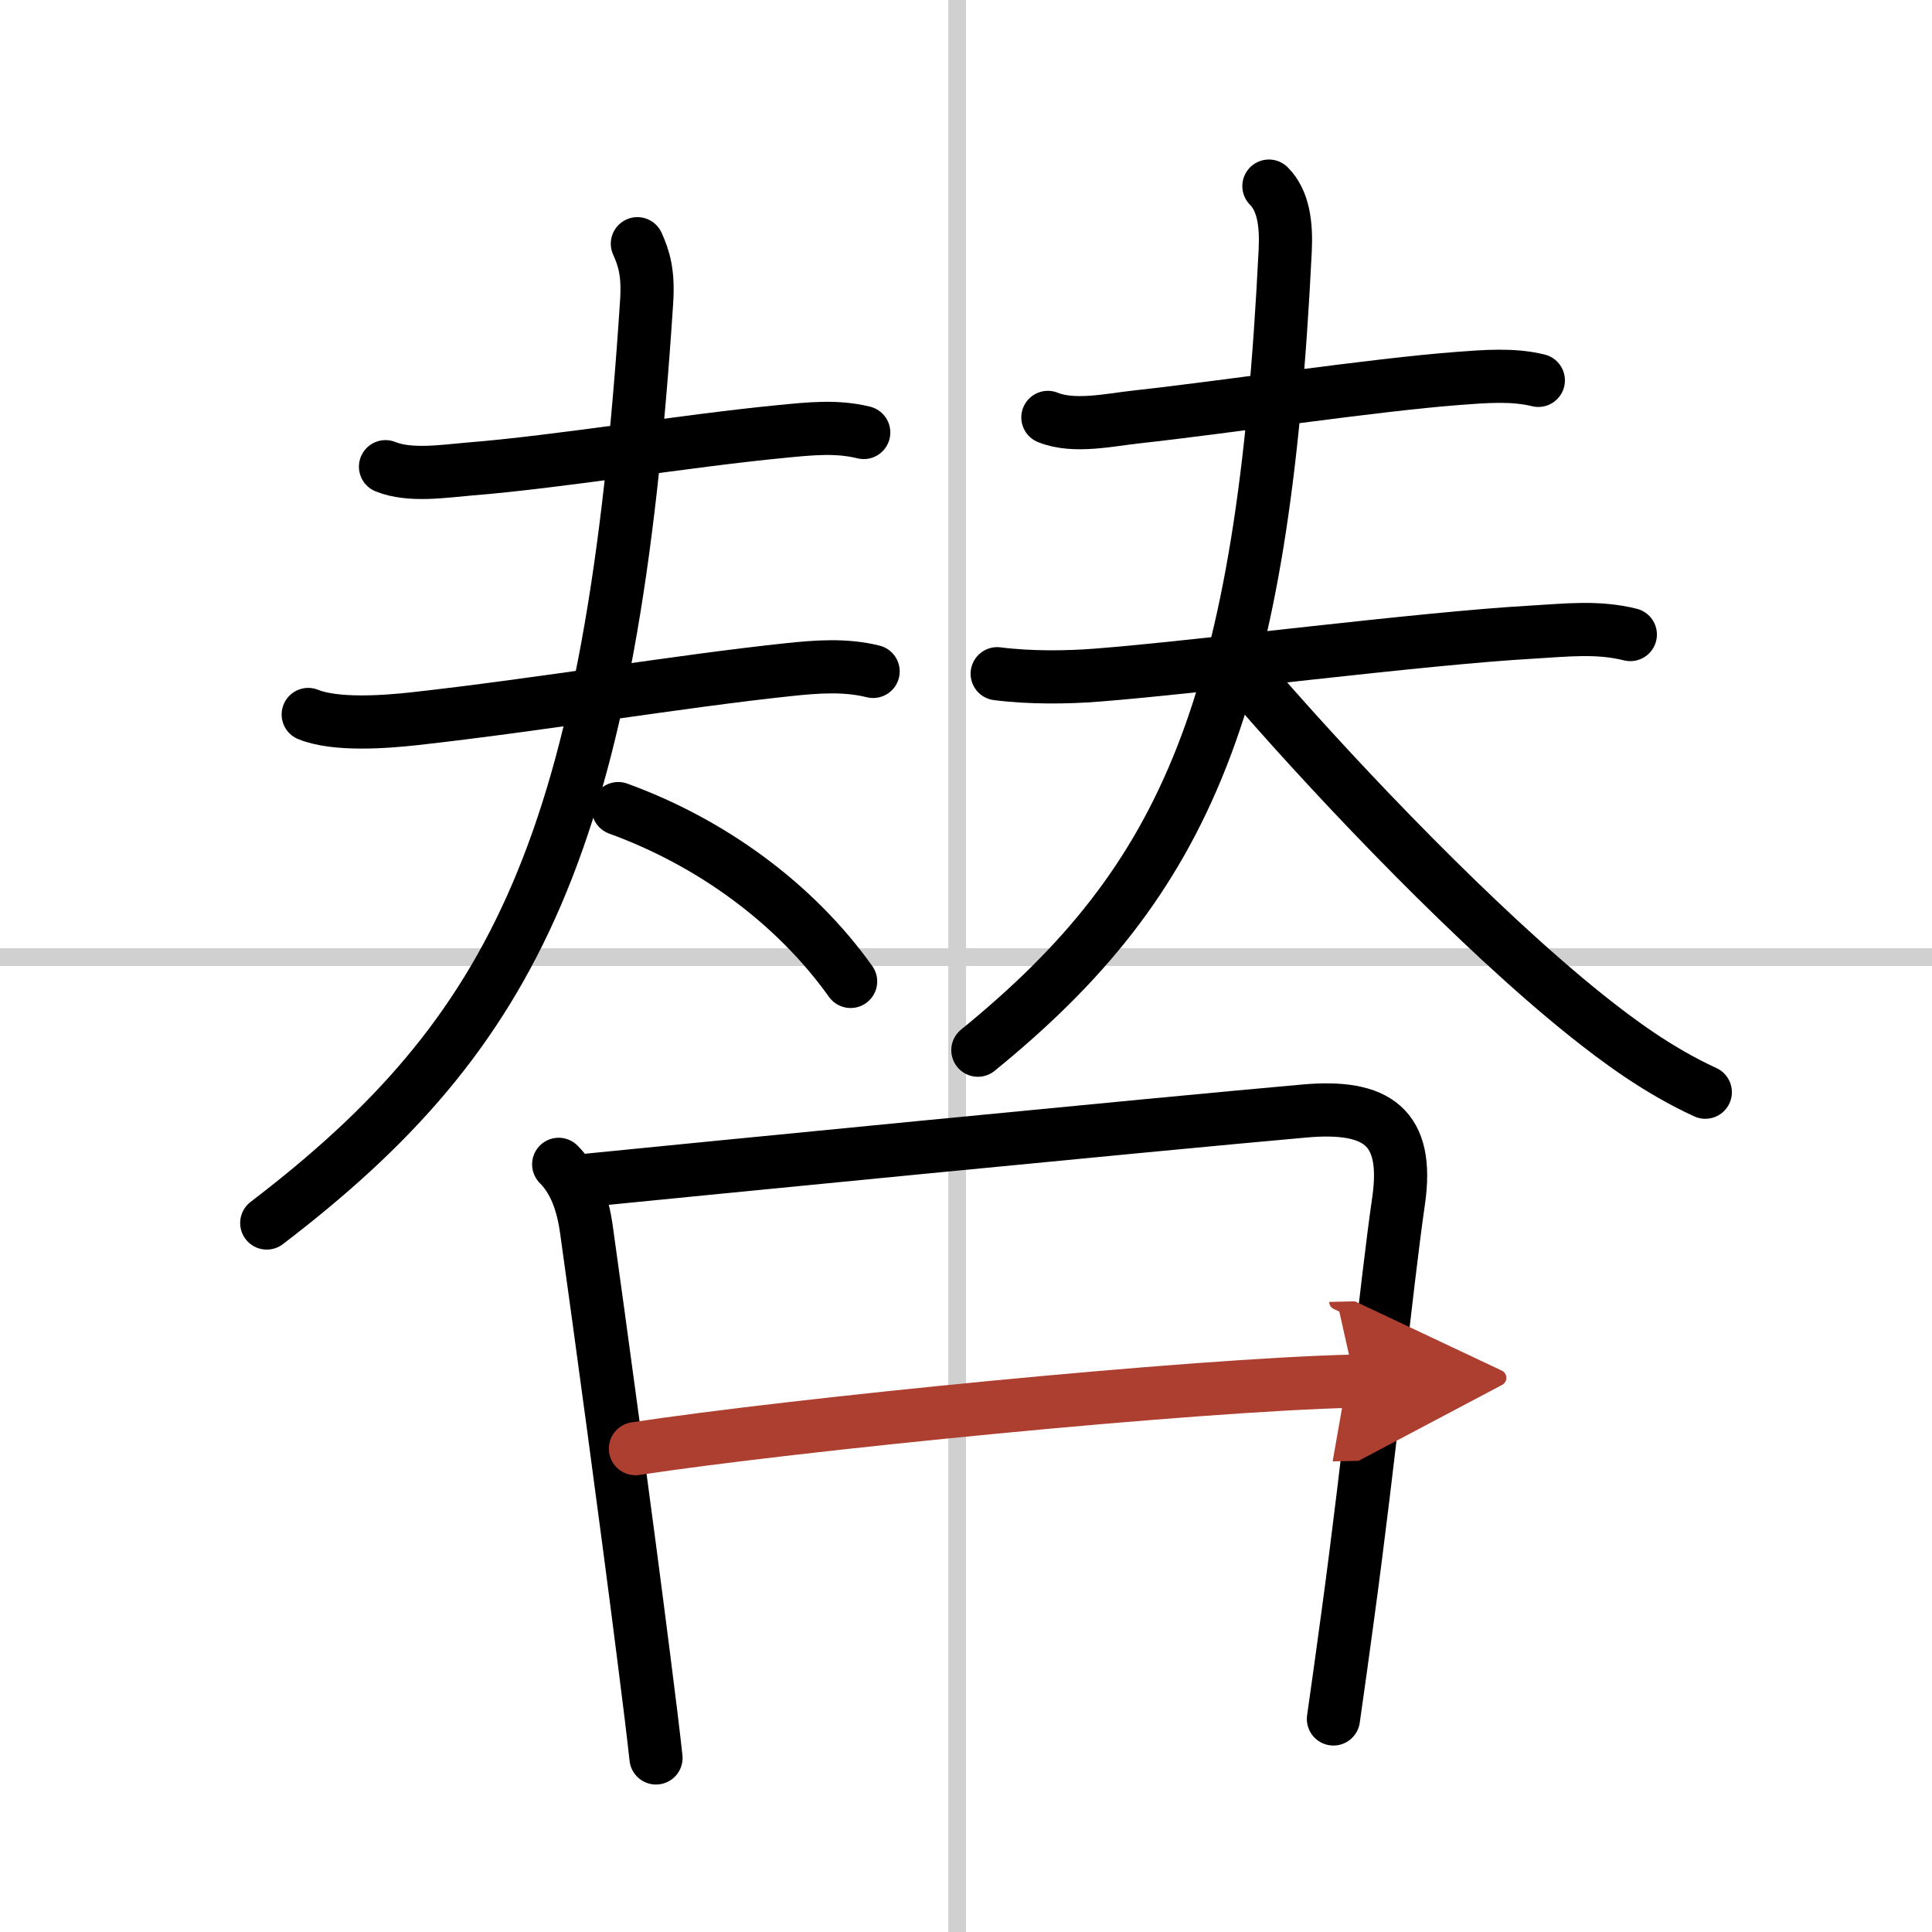 <svg width="400" height="400" viewBox="0 0 109 109" xmlns="http://www.w3.org/2000/svg"><defs><marker id="a" markerWidth="4" orient="auto" refX="1" refY="5" viewBox="0 0 10 10"><polyline points="0 0 10 5 0 10 1 5" fill="#ad3f31" stroke="#ad3f31"/></marker></defs><g fill="none" stroke="#000" stroke-linecap="round" stroke-linejoin="round" stroke-width="3"><rect width="100%" height="100%" fill="#fff" stroke="#fff"/><line x1="54" x2="54" y2="109" stroke="#d0d0d0" stroke-width="1"/><line x2="109" y1="54" y2="54" stroke="#d0d0d0" stroke-width="1"/><path d="m21.75 26.33c1.38 0.56 3.31 0.25 4.75 0.13 4.94-0.39 12.21-1.6 17.62-2.12 1.56-0.15 3.07-0.32 4.61 0.06"/><path d="m17.39 40.31c1.55 0.63 4.34 0.42 5.98 0.24 7.03-0.78 14.97-2.12 21.12-2.77 1.59-0.17 3.2-0.29 4.77 0.1"/><path d="M35.96,13.75c0.38,0.85,0.63,1.65,0.52,3.3C34.5,47.5,29.12,58.25,15.05,69"/><path d="m34.88 45.62c5.26 1.91 9.98 5.36 13.11 9.75"/><path d="m59.12 23.55c1.46 0.6 3.53 0.13 5.02-0.03 5.1-0.56 13.28-1.8 18.13-2.17 1.48-0.11 3.06-0.25 4.52 0.11"/><path d="m56.26 38.01c1.87 0.24 3.98 0.21 5.62 0.08 5.72-0.44 18.33-2.08 24.61-2.43 1.89-0.11 3.64-0.32 5.49 0.14"/><path d="m71.59 10.5c0.83 0.83 0.99 2.18 0.92 3.62-1.26 25.63-5.51 35.5-17.34 45.13"/><path d="m71.02 38.95c4.71 5.41 12.35 13.43 18.47 18.33 1.77 1.41 4.02 3.1 6.72 4.34"/><path d="m31.52 65.69c0.9 0.9 1.36 2.18 1.57 3.71 0.69 4.91 2.29 16.65 3.26 24.34 0.29 2.25 0.52 4.16 0.66 5.44"/><path d="m33.3 66.57c4.99-0.5 31.83-3.14 40.31-3.89 4.08-0.36 5.89 0.9 5.3 5.04-0.7 4.82-1.62 14.29-2.89 23.57-0.26 1.91-0.52 3.82-0.79 5.69"/><path d="m35.85 81.73c8.9-1.35 31.4-3.6 40.59-3.81" marker-end="url(#a)" stroke="#ad3f31"/></g></svg>
